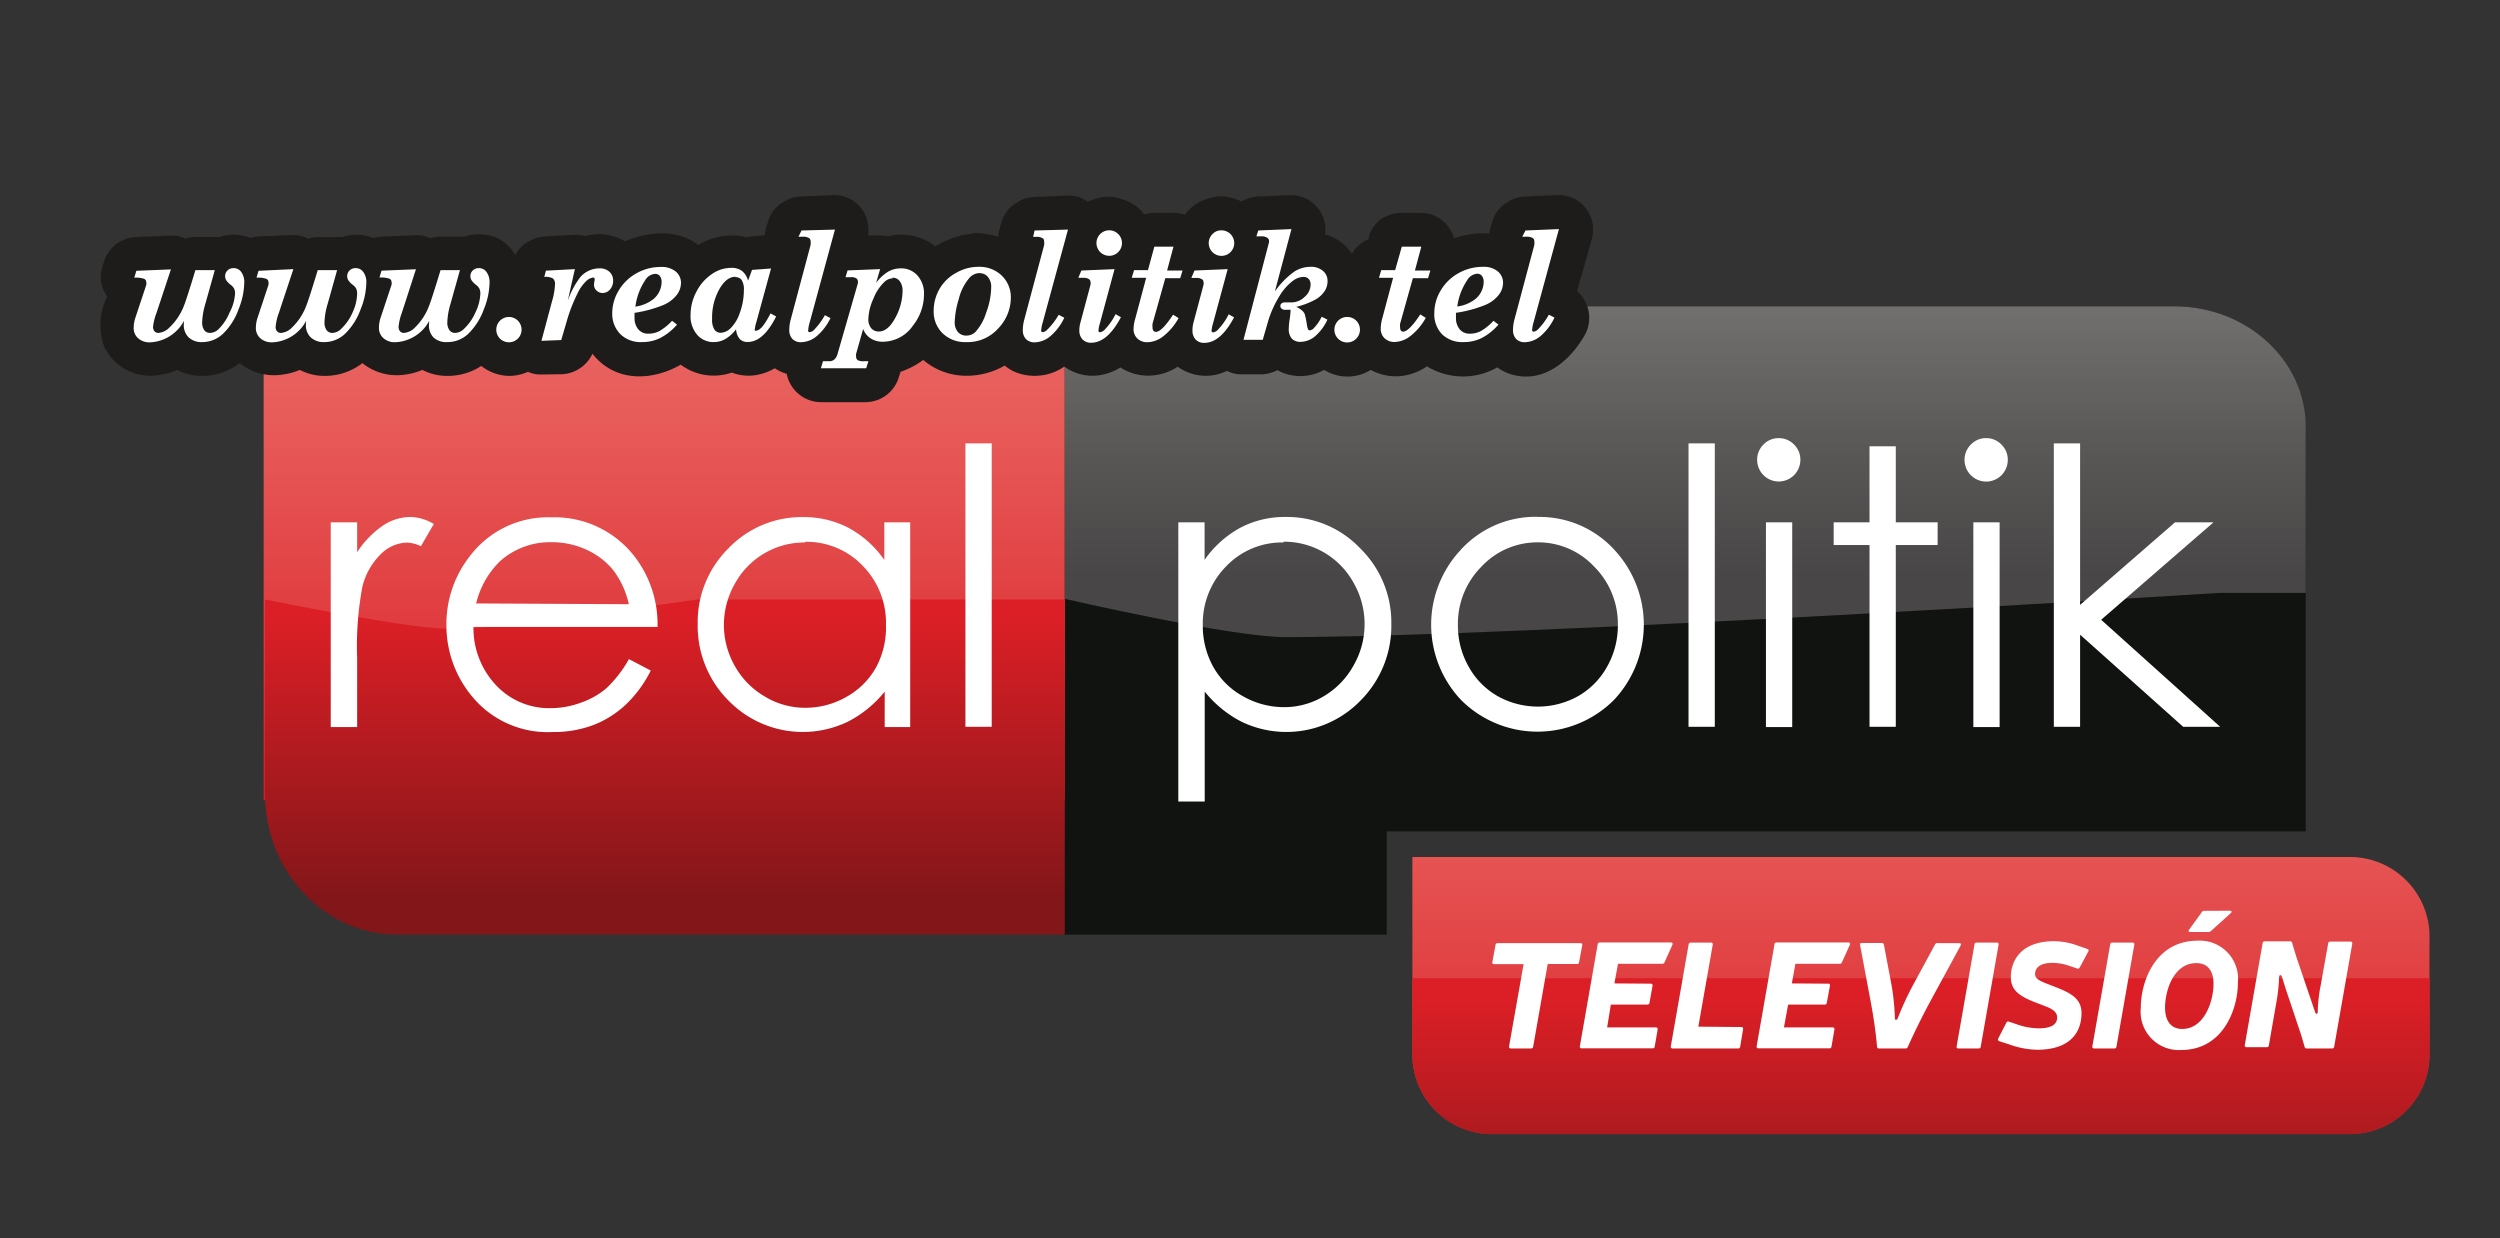 <svg id="Capa_2" data-name="Capa 2" xmlns="http://www.w3.org/2000/svg" xmlns:xlink="http://www.w3.org/1999/xlink" viewBox="0 0 196 97.09"><rect x="0" y="0" width="196" height="97.09" fill="#333333" stroke="none"/><defs><style>.cls-1{fill:none;}.cls-2{fill:#101310;}.cls-3{clip-path:url(#clip-path);}.cls-4{fill:url(#linear-gradient);}.cls-5{clip-path:url(#clip-path-2);}.cls-6{fill:url(#linear-gradient-2);}.cls-7{clip-path:url(#clip-path-3);}.cls-8{fill:url(#linear-gradient-3);}.cls-9{fill:#fff;}.cls-10{fill:#1d1c1a;}.cls-11{clip-path:url(#clip-path-4);}.cls-12{clip-path:url(#clip-path-5);}.cls-13{fill:url(#linear-gradient-4);}.cls-14{fill:url(#linear-gradient-5);}</style><clipPath id="clip-path"><rect class="cls-1" x="20.67" y="24.01" width="62.81" height="38.72"/></clipPath><linearGradient id="linear-gradient" x1="-320.87" y1="347.29" x2="-320.16" y2="347.29" gradientTransform="translate(-18788.77 -17344.93) rotate(-90) scale(54.25)" gradientUnits="userSpaceOnUse"><stop offset="0" stop-color="#da1f26"/><stop offset="0.27" stop-color="#df363a"/><stop offset="0.75" stop-color="#e75a58"/><stop offset="1" stop-color="#ea6864"/></linearGradient><clipPath id="clip-path-2"><path class="cls-1" d="M54.65,47C47.31,48,41,49.28,34.87,49.28,32,49.28,20.77,47,20.77,47V62.2c0,6.11,4.64,11.07,10.37,11.07H83.48V47Z"/></clipPath><linearGradient id="linear-gradient-2" x1="-320.71" y1="347.42" x2="-319.99" y2="347.42" gradientTransform="translate(-12755.46 -11749.65) rotate(-90) scale(36.87)" gradientUnits="userSpaceOnUse"><stop offset="0" stop-color="#831619"/><stop offset="0.17" stop-color="#831619"/><stop offset="1" stop-color="#dc1f26"/></linearGradient><clipPath id="clip-path-3"><path class="cls-1" d="M168.64,24H83.48V46.95s13,3,17.27,3c18.33,0,73.32-3.47,73.32-3.47h6.7v-13c0-5.23-4.63-9.47-10.35-9.47Z"/></clipPath><linearGradient id="linear-gradient-3" x1="-320.93" y1="346.6" x2="-320.22" y2="346.6" gradientTransform="translate(-14494.36 -13489.16) rotate(-90) scale(42.2)" gradientUnits="userSpaceOnUse"><stop offset="0" stop-color="#484646"/><stop offset="0.3" stop-color="#484646"/><stop offset="0.62" stop-color="#585756"/><stop offset="0.99" stop-color="#706f6e"/><stop offset="1" stop-color="#706f6e"/></linearGradient><clipPath id="clip-path-4"><path class="cls-1" d="M184,67.19H110.73V82.91a6.25,6.25,0,0,0,6.47,6H184a6.25,6.25,0,0,0,6.47-6V73.15A6.25,6.25,0,0,0,184,67.19Z"/></clipPath><clipPath id="clip-path-5"><rect class="cls-1" x="102.46" y="54.88" width="98.77" height="36.79"/></clipPath><linearGradient id="linear-gradient-4" x1="-321.41" y1="349.13" x2="-320.73" y2="349.13" xlink:href="#linear-gradient"/><linearGradient id="linear-gradient-5" x1="-321.48" y1="350.13" x2="-320.8" y2="350.13" xlink:href="#linear-gradient-2"/></defs><title>logo-footer</title><path class="cls-2" d="M180.77,65.18V34.37A10.36,10.36,0,0,0,170.41,24H83.35V73.28h25.37v-8.1"/><g class="cls-3"><rect class="cls-4" x="20.67" y="24.01" width="62.81" height="38.72"/></g><g class="cls-5"><rect class="cls-6" x="20.77" y="46.96" width="62.71" height="26.31"/></g><g class="cls-7"><rect class="cls-8" x="83.48" y="24.01" width="97.29" height="25.98"/></g><path class="cls-9" d="M25.93,40.95H28v2.34a7.41,7.41,0,0,1,2-2.07,3.93,3.93,0,0,1,2.18-.69,3.76,3.76,0,0,1,1.83.55L33,42.82a2.87,2.87,0,0,0-1.09-.28,3,3,0,0,0-2,.85A5.38,5.38,0,0,0,28.41,46,25.37,25.37,0,0,0,28,51.55V57H25.93Z"/><path class="cls-9" d="M49.28,51.66l1.74.91a9.5,9.5,0,0,1-2,2.71,7.88,7.88,0,0,1-2.52,1.57,8.82,8.82,0,0,1-3.17.54,7.66,7.66,0,0,1-6.13-2.57A8.68,8.68,0,0,1,35,49a8.57,8.57,0,0,1,1.87-5.44,7.66,7.66,0,0,1,6.36-3,7.91,7.91,0,0,1,6.55,3.11,8.7,8.7,0,0,1,1.77,5.48H37.12a6.52,6.52,0,0,0,1.78,4.58,5.69,5.69,0,0,0,4.26,1.79,6.9,6.9,0,0,0,2.38-.43,6.23,6.23,0,0,0,2-1.13,9.58,9.58,0,0,0,1.76-2.27m0-4.32a6.86,6.86,0,0,0-1.2-2.64A5.67,5.67,0,0,0,46,43.11a6.39,6.39,0,0,0-2.73-.6A5.88,5.88,0,0,0,39.2,44a6.86,6.86,0,0,0-1.87,3.31Z"/><path class="cls-9" d="M71.36,40.95V57h-2V54.22a8.87,8.87,0,0,1-2.91,2.37,8.13,8.13,0,0,1-9.34-1.67,8.27,8.27,0,0,1-2.41-6A8.13,8.13,0,0,1,57.1,43a7.94,7.94,0,0,1,5.85-2.46,7.57,7.57,0,0,1,3.57.84,8.11,8.11,0,0,1,2.81,2.52V40.95Zm-8.24,1.58a6.22,6.22,0,0,0-5.5,3.22,6.5,6.5,0,0,0,0,6.48A6.34,6.34,0,0,0,60,54.63a6.08,6.08,0,0,0,3.14.86,6.43,6.43,0,0,0,3.21-.85,6,6,0,0,0,2.33-2.31A6.59,6.59,0,0,0,69.46,49a6.38,6.38,0,0,0-1.83-4.65,6.07,6.07,0,0,0-4.51-1.87"/><rect class="cls-9" x="75.69" y="34.76" width="2.06" height="22.22"/><path class="cls-9" d="M92.38,40.95h2.06v2.94a8.26,8.26,0,0,1,2.81-2.52,7.48,7.48,0,0,1,3.55-.84A7.92,7.92,0,0,1,106.65,43a8.13,8.13,0,0,1,2.43,5.92,8.28,8.28,0,0,1-2.41,6,8.1,8.1,0,0,1-9.32,1.67,8.87,8.87,0,0,1-2.9-2.37v8.62H92.38Zm8.25,1.58a6.05,6.05,0,0,0-4.5,1.87A6.38,6.38,0,0,0,94.3,49a6.59,6.59,0,0,0,.82,3.28,5.93,5.93,0,0,0,2.34,2.31,6.46,6.46,0,0,0,3.21.85,6,6,0,0,0,3.12-.86,6.35,6.35,0,0,0,2.33-2.41,6.51,6.51,0,0,0,0-6.48,6.21,6.21,0,0,0-5.49-3.22"/><path class="cls-9" d="M120.52,40.53a7.93,7.93,0,0,1,6.14,2.68,8.61,8.61,0,0,1-.12,11.66,8.47,8.47,0,0,1-12,0,8.59,8.59,0,0,1-.12-11.65,7.93,7.93,0,0,1,6.15-2.7m0,2a6,6,0,0,0-4.42,1.9,6.35,6.35,0,0,0-1.85,4.6,6.51,6.51,0,0,0,.84,3.24,6,6,0,0,0,2.28,2.32,6.48,6.48,0,0,0,6.3,0,6,6,0,0,0,2.28-2.32,6.53,6.53,0,0,0,.84-3.24,6.34,6.34,0,0,0-1.86-4.6,6,6,0,0,0-4.41-1.9"/><rect class="cls-9" x="132.38" y="34.76" width="2.06" height="22.22"/><path class="cls-9" d="M139.45,34.35a1.64,1.64,0,0,1,1.2.5,1.66,1.66,0,0,1,.5,1.21,1.7,1.7,0,0,1-1.7,1.69,1.7,1.7,0,0,1-1.69-1.69,1.65,1.65,0,0,1,.5-1.21,1.62,1.62,0,0,1,1.19-.5m-1,6.6h2.06V57h-2.06Z"/><polygon class="cls-9" points="146.57 34.99 148.63 34.99 148.63 40.95 151.91 40.95 151.91 42.73 148.63 42.73 148.63 56.98 146.57 56.98 146.57 42.73 143.76 42.73 143.76 40.95 146.57 40.95 146.57 34.99"/><path class="cls-9" d="M155.71,34.35a1.64,1.64,0,0,1,1.2.5,1.65,1.65,0,0,1,.5,1.21,1.69,1.69,0,0,1-3.39,0,1.66,1.66,0,0,1,.5-1.21,1.62,1.62,0,0,1,1.19-.5m-1,6.6h2.06V57h-2.06Z"/><polygon class="cls-9" points="161.02 34.76 163.08 34.76 163.08 47.42 170.52 40.95 173.54 40.95 164.73 48.59 174.06 56.98 171.16 56.98 163.08 49.76 163.08 56.98 161.02 56.98 161.02 34.76"/><path class="cls-10" d="M122.22,15.29l-2.62.11a2.64,2.64,0,0,0-1.43.47A2.55,2.55,0,0,0,117,17.36l-.15.49a2.34,2.34,0,0,0-.09.46,6.8,6.8,0,0,0-2.77.38,2.69,2.69,0,0,0-2.58-2H109.9a2.62,2.62,0,0,0-1.27.31l-.08,0a2.14,2.14,0,0,0-.24.15,2.49,2.49,0,0,0-1,1.46l0,.13A2.77,2.77,0,0,0,106,19.89a3.7,3.7,0,0,0-2.12-1.51,2.69,2.69,0,0,0-2.64-3.08l-2.6.11a2.68,2.68,0,0,0-1.3.39,3.9,3.9,0,0,0-.88-.31,2.25,2.25,0,0,0-.72-.09,2.2,2.2,0,0,0-.66.08,3.58,3.58,0,0,0-1.9,1,3.5,3.5,0,0,0-.3.36,2.57,2.57,0,0,0-.86-.15H90.49a2.83,2.83,0,0,0-.79.12,3.13,3.13,0,0,0-.23-.29,3.53,3.53,0,0,0-1.88-1,2.26,2.26,0,0,0-.72-.09,2.21,2.21,0,0,0-.67.08,3.82,3.82,0,0,0-.92.31,2.39,2.39,0,0,0-1.55-.49l-2.62.11a2.65,2.65,0,0,0-1.43.47,2.55,2.55,0,0,0-1.15,1.49l-.15.49a2.37,2.37,0,0,0-.11.68,6.1,6.1,0,0,0-1-.23,2.24,2.24,0,0,0-.6-.06,2.2,2.2,0,0,0-.57.05,6.68,6.68,0,0,0-2.78,1,4.2,4.2,0,0,0-.45-.33,4.3,4.3,0,0,0-3.25-.47,2.45,2.45,0,0,0-.69-.07l-.88,0a2.7,2.7,0,0,0-2.63-3.17l-2.62.11a2.65,2.65,0,0,0-1.43.47,2.55,2.55,0,0,0-1.15,1.49l-.15.49a2.49,2.49,0,0,0-.1.6l-1,.08a3.72,3.72,0,0,0-.46.07,4.93,4.93,0,0,0-3.77.61C53.24,18,50.9,18.09,49,18.92a4.14,4.14,0,0,0-3.17-.41,2.36,2.36,0,0,0-.79-.1l-2.27.12a3,3,0,0,0-1.17.32l-.21.11-.13.07a2.4,2.4,0,0,0-.66.64l-.08.11c0,.07-.09.14-.13.22a3.08,3.08,0,0,0-2.53-1.62,3.38,3.38,0,0,0-1.43.17,2.71,2.71,0,0,0-.41,0H34.53a2.5,2.5,0,0,0-.78.13,2.32,2.32,0,0,0-1.11-.24l-2.71.11a3.13,3.13,0,0,0-.66.11,3.69,3.69,0,0,0-1-.24,3.38,3.38,0,0,0-1.43.17,2.74,2.74,0,0,0-.41,0H24.92a2.49,2.49,0,0,0-.78.13A2.32,2.32,0,0,0,23,18.43l-2.71.11a3.15,3.15,0,0,0-.66.11,3.68,3.68,0,0,0-1-.24,3.38,3.38,0,0,0-1.43.17,2.71,2.71,0,0,0-.41,0H15.31a2.51,2.51,0,0,0-.78.13,2.31,2.31,0,0,0-1.11-.24l-2.71.11a2.76,2.76,0,0,0-2.58,2L8,21a2.51,2.51,0,0,0,.41,2.23,5,5,0,0,0-.26,3.9,4,4,0,0,0,4.44,2.25A5,5,0,0,0,13.89,29a4.22,4.22,0,0,0,2,.47,4.79,4.79,0,0,0,2.9-1,4.32,4.32,0,0,0,3.41.89A5,5,0,0,0,23.5,29a4.21,4.21,0,0,0,2,.47,4.79,4.79,0,0,0,2.91-1,4.32,4.32,0,0,0,3.41.89A5,5,0,0,0,33.11,29a4.22,4.22,0,0,0,2,.47,4.75,4.75,0,0,0,2.62-.78,3.61,3.61,0,0,0,2.2.78,3.55,3.55,0,0,0,1.46-.32,2.34,2.34,0,0,0,1.08.21L44,29.34a2.78,2.78,0,0,0,2.45-1.61c.07.09.14.18.22.27,1.82,2,4.57,1.81,6.7.59l0,0a4.32,4.32,0,0,0,4,.62,3.69,3.69,0,0,0,1.88.2,4.19,4.19,0,0,0,1.49-.54,3.41,3.41,0,0,0,.94.44,2.75,2.75,0,0,0,2.64,2.22H67.9a2.74,2.74,0,0,0,2.58-2l.12-.38a6.39,6.39,0,0,0,1.78-.93,5.2,5.2,0,0,0,3.39,1.24,6,6,0,0,0,3-.8,3.26,3.26,0,0,0,1.23.65,4.08,4.08,0,0,0,3.44-.57,3.75,3.75,0,0,0,3.07.62,4.47,4.47,0,0,0,1.33-.55,4,4,0,0,0,2.3.64,4.25,4.25,0,0,0,2.19-.7,3.76,3.76,0,0,0,3.07.61,4.32,4.32,0,0,0,.8-.28,2.43,2.43,0,0,0,1.19.27l1.51,0a2.86,2.86,0,0,0,1.25-.33,3.49,3.49,0,0,0,.66.29,3.81,3.81,0,0,0,3-.31,3.47,3.47,0,0,0,3.66,0,4.09,4.09,0,0,0,2.1.5,4.3,4.3,0,0,0,2.3-.78,5.43,5.43,0,0,0,5.52.08,3.32,3.32,0,0,0,1.13.56c2.49.72,4.58-1.07,5.73-3.1a2.76,2.76,0,0,0-.61-3.43c.39-1.39.8-2.77,1.17-4.15a2.7,2.7,0,0,0-2.58-3.39"/><path class="cls-9" d="M14.42,25.16a3.17,3.17,0,0,1-2.65,1.68,1.34,1.34,0,0,1-.94-.32,1.05,1.05,0,0,1-.35-.81,2.62,2.62,0,0,1,.14-.82l.85-2.56a.66.66,0,0,0,0-.2.3.3,0,0,0-.17-.27,2,2,0,0,0-.77-.09l.16-.54,2.71-.11-1.14,3.44A4.24,4.24,0,0,0,12,25.61a.52.52,0,0,0,.11.36.4.4,0,0,0,.31.13,1.34,1.34,0,0,0,.86-.42A4.65,4.65,0,0,0,14.41,24q.21-.51.91-2.82h1.52l-.74,2.64a5.61,5.61,0,0,0-.25,1.45,1,1,0,0,0,.17.62.53.53,0,0,0,.43.21,1,1,0,0,0,.7-.31A3.93,3.93,0,0,0,18,24.5,3.64,3.64,0,0,0,18.43,23a.87.87,0,0,0-.08-.38,1,1,0,0,0-.29-.31,1.58,1.58,0,0,1-.33-.35.6.6,0,0,1-.08-.31.6.6,0,0,1,.19-.45.66.66,0,0,1,.48-.18.72.72,0,0,1,.59.3,1.33,1.33,0,0,1,.24.84,5.76,5.76,0,0,1-.44,2.07,5,5,0,0,1-1.23,1.94,2.36,2.36,0,0,1-1.61.65,1.48,1.48,0,0,1-1.08-.37,1.33,1.33,0,0,1-.38-1Z"/><path class="cls-9" d="M24,25.16a3.17,3.17,0,0,1-2.65,1.68,1.34,1.34,0,0,1-.94-.32,1.06,1.06,0,0,1-.35-.81,2.6,2.6,0,0,1,.14-.82l.85-2.56a.73.73,0,0,0,0-.2.29.29,0,0,0-.17-.27,2,2,0,0,0-.77-.09l.16-.54L23,21.1l-1.14,3.44a4.19,4.19,0,0,0-.25,1.07.51.51,0,0,0,.11.36.39.39,0,0,0,.31.13,1.34,1.34,0,0,0,.86-.42A4.63,4.63,0,0,0,24,24q.21-.51.91-2.82h1.52l-.74,2.64a5.58,5.58,0,0,0-.25,1.45,1,1,0,0,0,.17.62.53.53,0,0,0,.43.21,1,1,0,0,0,.7-.31,3.92,3.92,0,0,0,.91-1.31A3.67,3.67,0,0,0,28,23a.88.88,0,0,0-.08-.38,1,1,0,0,0-.29-.31,1.57,1.57,0,0,1-.33-.35.63.63,0,0,1,.11-.76.66.66,0,0,1,.48-.18.72.72,0,0,1,.59.3,1.32,1.32,0,0,1,.24.84,5.76,5.76,0,0,1-.44,2.07,5.05,5.05,0,0,1-1.23,1.94,2.36,2.36,0,0,1-1.61.65,1.48,1.48,0,0,1-1.08-.37,1.34,1.34,0,0,1-.38-1Z"/><path class="cls-9" d="M33.65,25.16A3.17,3.17,0,0,1,31,26.83a1.33,1.33,0,0,1-.94-.32,1.05,1.05,0,0,1-.35-.81,2.54,2.54,0,0,1,.14-.82l.85-2.56a.65.65,0,0,0,0-.2.3.3,0,0,0-.17-.27,2,2,0,0,0-.78-.09l.16-.54,2.7-.11L31.5,24.54a4.22,4.22,0,0,0-.25,1.07.52.52,0,0,0,.11.36.4.4,0,0,0,.31.13,1.34,1.34,0,0,0,.86-.42A4.64,4.64,0,0,0,33.63,24c.14-.34.44-1.28.91-2.82h1.52l-.74,2.64a5.59,5.59,0,0,0-.25,1.45,1,1,0,0,0,.17.62.53.53,0,0,0,.43.21,1,1,0,0,0,.7-.31,3.92,3.92,0,0,0,.91-1.31A3.65,3.65,0,0,0,37.66,23a.88.88,0,0,0-.08-.38,1,1,0,0,0-.29-.31,1.58,1.58,0,0,1-.33-.35.61.61,0,0,1-.08-.31.6.6,0,0,1,.19-.45.67.67,0,0,1,.48-.18.72.72,0,0,1,.59.3,1.33,1.33,0,0,1,.24.84,5.73,5.73,0,0,1-.44,2.07,5.06,5.06,0,0,1-1.23,1.94,2.36,2.36,0,0,1-1.62.65A1.48,1.48,0,0,1,34,26.47a1.34,1.34,0,0,1-.37-1Z"/><path class="cls-9" d="M39.9,24.85a1,1,0,0,1,.7.29,1,1,0,0,1,0,1.41,1,1,0,0,1-1.4,0,1,1,0,0,1,0-1.41,1,1,0,0,1,.7-.29"/><path class="cls-9" d="M42.8,21.22l2.27-.12-.56,2.49a6.49,6.49,0,0,1,1-1.88,2,2,0,0,1,1.5-.67,1.08,1.08,0,0,1,.77.27.92.92,0,0,1,.29.7,1,1,0,0,1-.25.69.75.75,0,0,1-.57.27.67.67,0,0,1-.48-.19.61.61,0,0,1-.2-.46,1.37,1.37,0,0,1,.05-.34.48.48,0,0,0,0-.1.15.15,0,0,0-.05-.11.19.19,0,0,0-.13,0A1,1,0,0,0,46,22a3.21,3.21,0,0,0-.72,1,12.43,12.43,0,0,0-.86,2.23L44,26.66l-1.55.06.82-3.07a5.36,5.36,0,0,0,.24-1.35.56.56,0,0,0-.16-.47,1.2,1.2,0,0,0-.68-.12Z"/><path class="cls-9" d="M49.75,24.52a3.38,3.38,0,0,0,0,.36,1.36,1.36,0,0,0,.3.95,1,1,0,0,0,.81.33,1.86,1.86,0,0,0,.83-.2,4.23,4.23,0,0,0,1-.81l.39.3a4.47,4.47,0,0,1-1.34,1.06,3.19,3.19,0,0,1-1.41.31,2.28,2.28,0,0,1-1.68-.61A2.25,2.25,0,0,1,48,24.56a3.45,3.45,0,0,1,.51-1.79,3.68,3.68,0,0,1,1.4-1.35,3.85,3.85,0,0,1,1.91-.49,1.72,1.72,0,0,1,1.16.36,1.15,1.15,0,0,1,.41.91,1.57,1.57,0,0,1-.33.92,2.61,2.61,0,0,1-1.07.8,9.91,9.91,0,0,1-2.26.61m.07-.49a2.92,2.92,0,0,0,1.45-.61,1.77,1.77,0,0,0,.62-1.32.72.72,0,0,0-.14-.47.45.45,0,0,0-.36-.17,1,1,0,0,0-.8.52A4.84,4.84,0,0,0,49.82,24"/><path class="cls-9" d="M58.65,22l.31-.84,1.49-.11L59.3,25.25a2.87,2.87,0,0,0-.12.54.21.21,0,0,0,0,.13.13.13,0,0,0,.11,0q.43,0,1.12-1.35l.44.24q-1,2-2.23,2a.81.81,0,0,1-.64-.25,1.26,1.26,0,0,1-.27-.75,2.91,2.91,0,0,1-.86.78,1.81,1.81,0,0,1-.88.23,1.68,1.68,0,0,1-1.31-.57,2.24,2.24,0,0,1-.52-1.56,3.85,3.85,0,0,1,.46-1.82,3.64,3.64,0,0,1,1.18-1.36A2.65,2.65,0,0,1,57.33,21a1.34,1.34,0,0,1,.84.24,1.45,1.45,0,0,1,.48.77m-1-.31q-.71,0-1.27,1A4.53,4.53,0,0,0,55.83,25a1.47,1.47,0,0,0,.18.84.59.59,0,0,0,.51.25,1.18,1.18,0,0,0,.76-.36,3,3,0,0,0,.72-1.2,5.16,5.16,0,0,0,.32-1.78,1.37,1.37,0,0,0-.17-.79.56.56,0,0,0-.48-.23"/><path class="cls-9" d="M62.84,18.07,65.46,18l-2,7.35a2.1,2.1,0,0,0-.09.48.28.28,0,0,0,0,.16.12.12,0,0,0,.11.05.55.55,0,0,0,.35-.19,5.29,5.29,0,0,0,.84-1.14l.44.23A4.29,4.29,0,0,1,64,26.38a2,2,0,0,1-1.18.45.93.93,0,0,1-.69-.25,1,1,0,0,1-.25-.71,3.13,3.13,0,0,1,.11-.81l1.56-5.85a1.15,1.15,0,0,0,0-.3.29.29,0,0,0-.14-.26,1,1,0,0,0-.52-.09h-.29Z"/><path class="cls-9" d="M68.69,22.18a3.29,3.29,0,0,1,.94-.88,2,2,0,0,1,1-.26,1.69,1.69,0,0,1,1.29.55,2.09,2.09,0,0,1,.52,1.48,3.94,3.94,0,0,1-.86,2.45,2.87,2.87,0,0,1-2.32,1.27,1.73,1.73,0,0,1-1-.26,1.51,1.51,0,0,1-.59-.74l-.55,1.95a.77.77,0,0,0,0,.22.32.32,0,0,0,.12.27.85.85,0,0,0,.48.09h.36l-.17.55H64.36l.16-.55H65a.61.61,0,0,0,.42-.14.93.93,0,0,0,.25-.45l1.59-5.53a.42.42,0,0,0,0-.12.3.3,0,0,0-.13-.26.7.7,0,0,0-.4-.09h-.44l.16-.53L69,21.1ZM70,21.82a1,1,0,0,0-.68.3,3.61,3.61,0,0,0-.85,1.31A4.08,4.08,0,0,0,68.08,25a1.07,1.07,0,0,0,.23.74.75.75,0,0,0,.59.25q.72,0,1.29-1.07a4.44,4.44,0,0,0,.57-2.09,1.24,1.24,0,0,0-.22-.79.7.7,0,0,0-.57-.27"/><path class="cls-9" d="M76.71,20.92a2.5,2.5,0,0,1,1.83.69,2.35,2.35,0,0,1,.71,1.75,3.5,3.5,0,0,1-1,2.4,3.21,3.21,0,0,1-2.51,1.06,2.52,2.52,0,0,1-1.84-.69,2.36,2.36,0,0,1-.7-1.76,3.44,3.44,0,0,1,.47-1.74A3.35,3.35,0,0,1,75,21.37a3.46,3.46,0,0,1,1.75-.45m.06.49a1.09,1.09,0,0,0-.82.39,4,4,0,0,0-.82,1.64,6.83,6.83,0,0,0-.32,1.78,1.17,1.17,0,0,0,.25.81.86.86,0,0,0,.67.28,1,1,0,0,0,.7-.28,4,4,0,0,0,.84-1.5,5.94,5.94,0,0,0,.4-2,1.2,1.2,0,0,0-.26-.82.81.81,0,0,0-.64-.29"/><path class="cls-9" d="M81.11,18.07,83.73,18l-2,7.35a2.07,2.07,0,0,0-.09.48.29.29,0,0,0,0,.16.12.12,0,0,0,.11.05.55.55,0,0,0,.35-.19A5.31,5.31,0,0,0,83,24.68l.44.23a4.28,4.28,0,0,1-1.13,1.48,2,2,0,0,1-1.18.45.93.93,0,0,1-.69-.25,1,1,0,0,1-.25-.71,3.13,3.13,0,0,1,.11-.81l1.56-5.85a1.11,1.11,0,0,0,0-.3.29.29,0,0,0-.14-.26,1,1,0,0,0-.52-.09H81Z"/><path class="cls-9" d="M84.78,21.21l2.6-.11-1.17,4.33a1.79,1.79,0,0,0-.08.41.25.25,0,0,0,0,.15.13.13,0,0,0,.11.06.68.68,0,0,0,.41-.25,4.83,4.83,0,0,0,.81-1.17l.42.24q-1.06,2-2.33,2a.9.9,0,0,1-.68-.26,1,1,0,0,1-.25-.71,2.22,2.22,0,0,1,.08-.59l.8-3a.52.52,0,0,0,0-.17.29.29,0,0,0-.13-.26.82.82,0,0,0-.46-.1h-.37Zm2.09-3.15a1,1,0,1,1-.68,1.63,1,1,0,0,1,.68-1.63"/><path class="cls-9" d="M90.5,19.34H92l-.5,1.87h1.21l-.18.6H91.36l-1,3.56a1.12,1.12,0,0,0,0,.3.42.42,0,0,0,.07.26.23.23,0,0,0,.19.09q.46,0,1.35-1.35l.43.27a4.62,4.62,0,0,1-1.21,1.43,2.1,2.1,0,0,1-1.21.46,1.12,1.12,0,0,1-.81-.29,1,1,0,0,1-.3-.75A3,3,0,0,1,89,25l.86-3.22H88.73l.18-.6H90Z"/><path class="cls-9" d="M93.65,21.21l2.6-.11-1.17,4.33a1.74,1.74,0,0,0-.08.41A.24.24,0,0,0,95,26a.13.13,0,0,0,.11.06.68.68,0,0,0,.41-.25,4.82,4.82,0,0,0,.81-1.17l.42.24q-1.06,2-2.33,2a.89.89,0,0,1-.68-.26,1,1,0,0,1-.25-.71,2.34,2.34,0,0,1,.07-.59l.8-3a.47.47,0,0,0,0-.17.29.29,0,0,0-.13-.26.82.82,0,0,0-.46-.1h-.37Zm2.09-3.15a1,1,0,1,1-.67.28.92.92,0,0,1,.67-.28"/><path class="cls-9" d="M98.65,18.07l2.6-.11-1.3,4.89a6.55,6.55,0,0,1,1.5-1.54,2.35,2.35,0,0,1,1.27-.39,1.42,1.42,0,0,1,1,.32,1,1,0,0,1,.36.81,1.44,1.44,0,0,1-.22.76,2.11,2.11,0,0,1-.72.67,6.32,6.32,0,0,1-1.52.58,1.9,1.9,0,0,1,.48.3.83.83,0,0,1,.2.29,8,8,0,0,1,.16.8,1.32,1.32,0,0,0,.1.38.15.15,0,0,0,.13.07.52.52,0,0,0,.33-.19,3.43,3.43,0,0,0,.6-.88l.45.23a3.83,3.83,0,0,1-1,1.33,1.8,1.8,0,0,1-1.08.41.91.91,0,0,1-.71-.25,1.16,1.16,0,0,1-.24-.81,5,5,0,0,1,.06-.65,5.08,5.08,0,0,0,.07-.61.37.37,0,0,0,0-.19.12.12,0,0,0-.1,0l-.15,0-.15,0a.44.44,0,0,1-.29-.09.25.25,0,0,1-.1-.2.26.26,0,0,1,.09-.21.41.41,0,0,1,.27-.08l.22,0,.27,0a1.49,1.49,0,0,0,1.06-.44,1.28,1.28,0,0,0,.46-.95.63.63,0,0,0-.15-.45.55.55,0,0,0-.42-.16,1.42,1.42,0,0,0-.77.27,4.17,4.17,0,0,0-1.11,1.25,8.17,8.17,0,0,0-.87,1.92l-.43,1.49-1.51,0,2-7.64a.46.46,0,0,0,0-.12.26.26,0,0,0-.13-.23.68.68,0,0,0-.41-.12h-.45Z"/><path class="cls-9" d="M105.63,24.85a1,1,0,0,1,.7.29,1,1,0,0,1,0,1.41,1,1,0,1,1-.7-1.7"/><path class="cls-9" d="M109.9,19.34h1.53l-.5,1.87h1.21l-.18.6h-1.19l-1,3.56a1.06,1.06,0,0,0,0,.3.42.42,0,0,0,.07.26A.23.23,0,0,0,110,26q.46,0,1.35-1.35l.43.27a4.62,4.62,0,0,1-1.21,1.43,2.09,2.09,0,0,1-1.21.46,1.11,1.11,0,0,1-.81-.29,1,1,0,0,1-.3-.75,3.07,3.07,0,0,1,.11-.77l.86-3.22h-1.11l.18-.6h1.09Z"/><path class="cls-9" d="M114.15,24.52a3.65,3.65,0,0,0,0,.36,1.36,1.36,0,0,0,.3.95,1,1,0,0,0,.81.33,1.85,1.85,0,0,0,.83-.2,4.22,4.22,0,0,0,1-.81l.39.3a4.49,4.49,0,0,1-1.33,1.06,3.21,3.21,0,0,1-1.41.31,2.28,2.28,0,0,1-1.68-.61,2.25,2.25,0,0,1-.61-1.66,3.43,3.43,0,0,1,.51-1.79,3.66,3.66,0,0,1,1.4-1.35,3.85,3.85,0,0,1,1.91-.49,1.71,1.71,0,0,1,1.16.36,1.16,1.16,0,0,1,.41.91,1.57,1.57,0,0,1-.33.92,2.62,2.62,0,0,1-1.07.8,9.89,9.89,0,0,1-2.26.61m.07-.49a2.92,2.92,0,0,0,1.45-.61,1.77,1.77,0,0,0,.62-1.32.71.71,0,0,0-.14-.47.45.45,0,0,0-.36-.17,1,1,0,0,0-.8.52,4.86,4.86,0,0,0-.77,2.06"/><path class="cls-9" d="M119.6,18.07l2.62-.11-2,7.35a2.11,2.11,0,0,0-.09.48.28.28,0,0,0,0,.16.12.12,0,0,0,.11.05.55.55,0,0,0,.35-.19,5.29,5.29,0,0,0,.84-1.14l.44.23a4.32,4.32,0,0,1-1.13,1.48,2,2,0,0,1-1.18.45.93.93,0,0,1-.69-.25,1,1,0,0,1-.25-.71,3.13,3.13,0,0,1,.11-.81l1.56-5.85a1.17,1.17,0,0,0,0-.3.29.29,0,0,0-.14-.26,1,1,0,0,0-.52-.09h-.29Z"/><g class="cls-11"><g class="cls-12"><rect class="cls-13" x="102.46" y="54.88" width="98.77" height="36.79"/></g><rect class="cls-14" x="102.62" y="76.69" width="98.61" height="25"/></g><path class="cls-9" d="M123.8,75.44a.15.15,0,0,1-.16.14h-2.3l-1.14,6.48a.15.15,0,0,1-.16.14h-1.59c-.1,0-.15-.06-.14-.16l1.14-6.45h-2.31c-.1,0-.15-.06-.14-.16l.25-1.35a.15.15,0,0,1,.16-.14h6.5c.11,0,.15.06.14.16Z"/><path class="cls-9" d="M129.42,77.12c.1,0,.15.06.14.16l-.24,1.34a.15.15,0,0,1-.16.14h-2.87L126,80.55h3.82c.1,0,.15.06.14.16l-.23,1.34a.15.15,0,0,1-.16.14H124c-.1,0-.15-.06-.14-.16l1.4-8a.15.15,0,0,1,.16-.14H131c.12,0,.16.07.12.18l-.62,1.37a.17.17,0,0,1-.17.12h-3.48l-.28,1.54Z"/><path class="cls-9" d="M136.52,80.52c.1,0,.15.06.14.16l-.23,1.38a.15.15,0,0,1-.16.14h-5.14c-.11,0-.15-.06-.14-.16l1.4-8a.15.15,0,0,1,.16-.14h1.59c.11,0,.15.06.14.16l-1.13,6.43Z"/><path class="cls-9" d="M143.33,77.12c.1,0,.15.06.14.16l-.25,1.34a.15.15,0,0,1-.16.14h-2.87l-.33,1.79h3.82c.11,0,.15.06.14.16l-.23,1.34a.15.15,0,0,1-.16.14h-5.57c-.1,0-.15-.06-.14-.16l1.4-8a.15.15,0,0,1,.16-.14h5.63c.12,0,.16.07.12.18l-.62,1.37a.17.17,0,0,1-.17.12h-3.48l-.28,1.54Z"/><path class="cls-9" d="M151.3,78.57c-.64,1.2-1.21,2.35-1.73,3.51a.17.17,0,0,1-.18.12h-2.08a.14.14,0,0,1-.15-.14c-.1-1.17-.27-2.3-.49-3.49l-.84-4.48c0-.11,0-.16.13-.16h1.58a.15.15,0,0,1,.16.14l.58,3.07a18.3,18.3,0,0,1,.28,2.7c0,.15.16.15.22,0a24,24,0,0,1,1.25-2.7l1.68-3.1a.18.18,0,0,1,.17-.1h1.72c.13,0,.16.07.12.18Z"/><path class="cls-9" d="M155.29,82.06a.15.15,0,0,1-.16.14h-1.59c-.11,0-.15-.06-.14-.16l1.4-8a.15.15,0,0,1,.16-.14h1.59c.11,0,.15.06.14.16Z"/><path class="cls-9" d="M159.45,78.54c-1.26-.5-1.8-1-1.8-1.93,0-1.32.82-2.82,3.4-2.82a5.45,5.45,0,0,1,1.88.36l.72.25a.12.12,0,0,1,.07.2l-.67,1.25a.15.15,0,0,1-.2.08l-.65-.22a4,4,0,0,0-1.3-.22c-.85,0-1.35.31-1.35.88,0,.28.22.48.82.71l.92.36c1.3.51,1.9,1,1.9,2,0,1.34-.74,2.86-3.48,2.86a6.8,6.8,0,0,1-2.22-.43l-.75-.24a.14.14,0,0,1-.08-.21l.64-1.24a.15.15,0,0,1,.2-.08l.69.23a5.1,5.1,0,0,0,1.68.29c.76,0,1.41-.2,1.41-.85,0-.34-.22-.61-.85-.85Z"/><path class="cls-9" d="M165.93,82.06a.15.15,0,0,1-.16.14h-1.59c-.1,0-.15-.06-.14-.16l1.4-8a.15.15,0,0,1,.16-.14h1.59c.11,0,.15.06.14.16Z"/><path class="cls-9" d="M175.45,77.06c0,2.1-1.19,5.26-4.44,5.26A3,3,0,0,1,167.84,79c0-2.11,1.18-5.25,4.45-5.25A3,3,0,0,1,175.45,77.06ZM169.74,79c0,1.05.48,1.67,1.34,1.67,1.77,0,2.46-2.23,2.46-3.53,0-1.06-.48-1.63-1.33-1.63C170.41,75.49,169.74,77.67,169.74,79Zm5.08-7.6c.14,0,.18.09.07.19L173.33,73a.29.29,0,0,1-.19.07h-1.42c-.13,0-.18-.08-.09-.19l1-1.38a.2.2,0,0,1,.19-.09Z"/><path class="cls-9" d="M183,82.06a.15.15,0,0,1-.16.14h-2a.16.16,0,0,1-.16-.13c-.12-.42-.23-.81-.37-1.23l-1.1-3.28-.31-1c-.06-.18-.21-.11-.22,0a13,13,0,0,1-.23,2.12l-.57,3.28a.15.15,0,0,1-.16.14h-1.59c-.1,0-.15-.06-.14-.16l1.4-8a.15.15,0,0,1,.16-.14h2a.16.16,0,0,1,.16.13c.09.35.22.75.37,1.23l1.09,3.2c.12.35.23.7.34,1,.06.19.2.12.2,0a11.82,11.82,0,0,1,.23-2.1l.59-3.3a.15.15,0,0,1,.16-.14h1.59c.1,0,.15.06.14.16Z"/></svg>